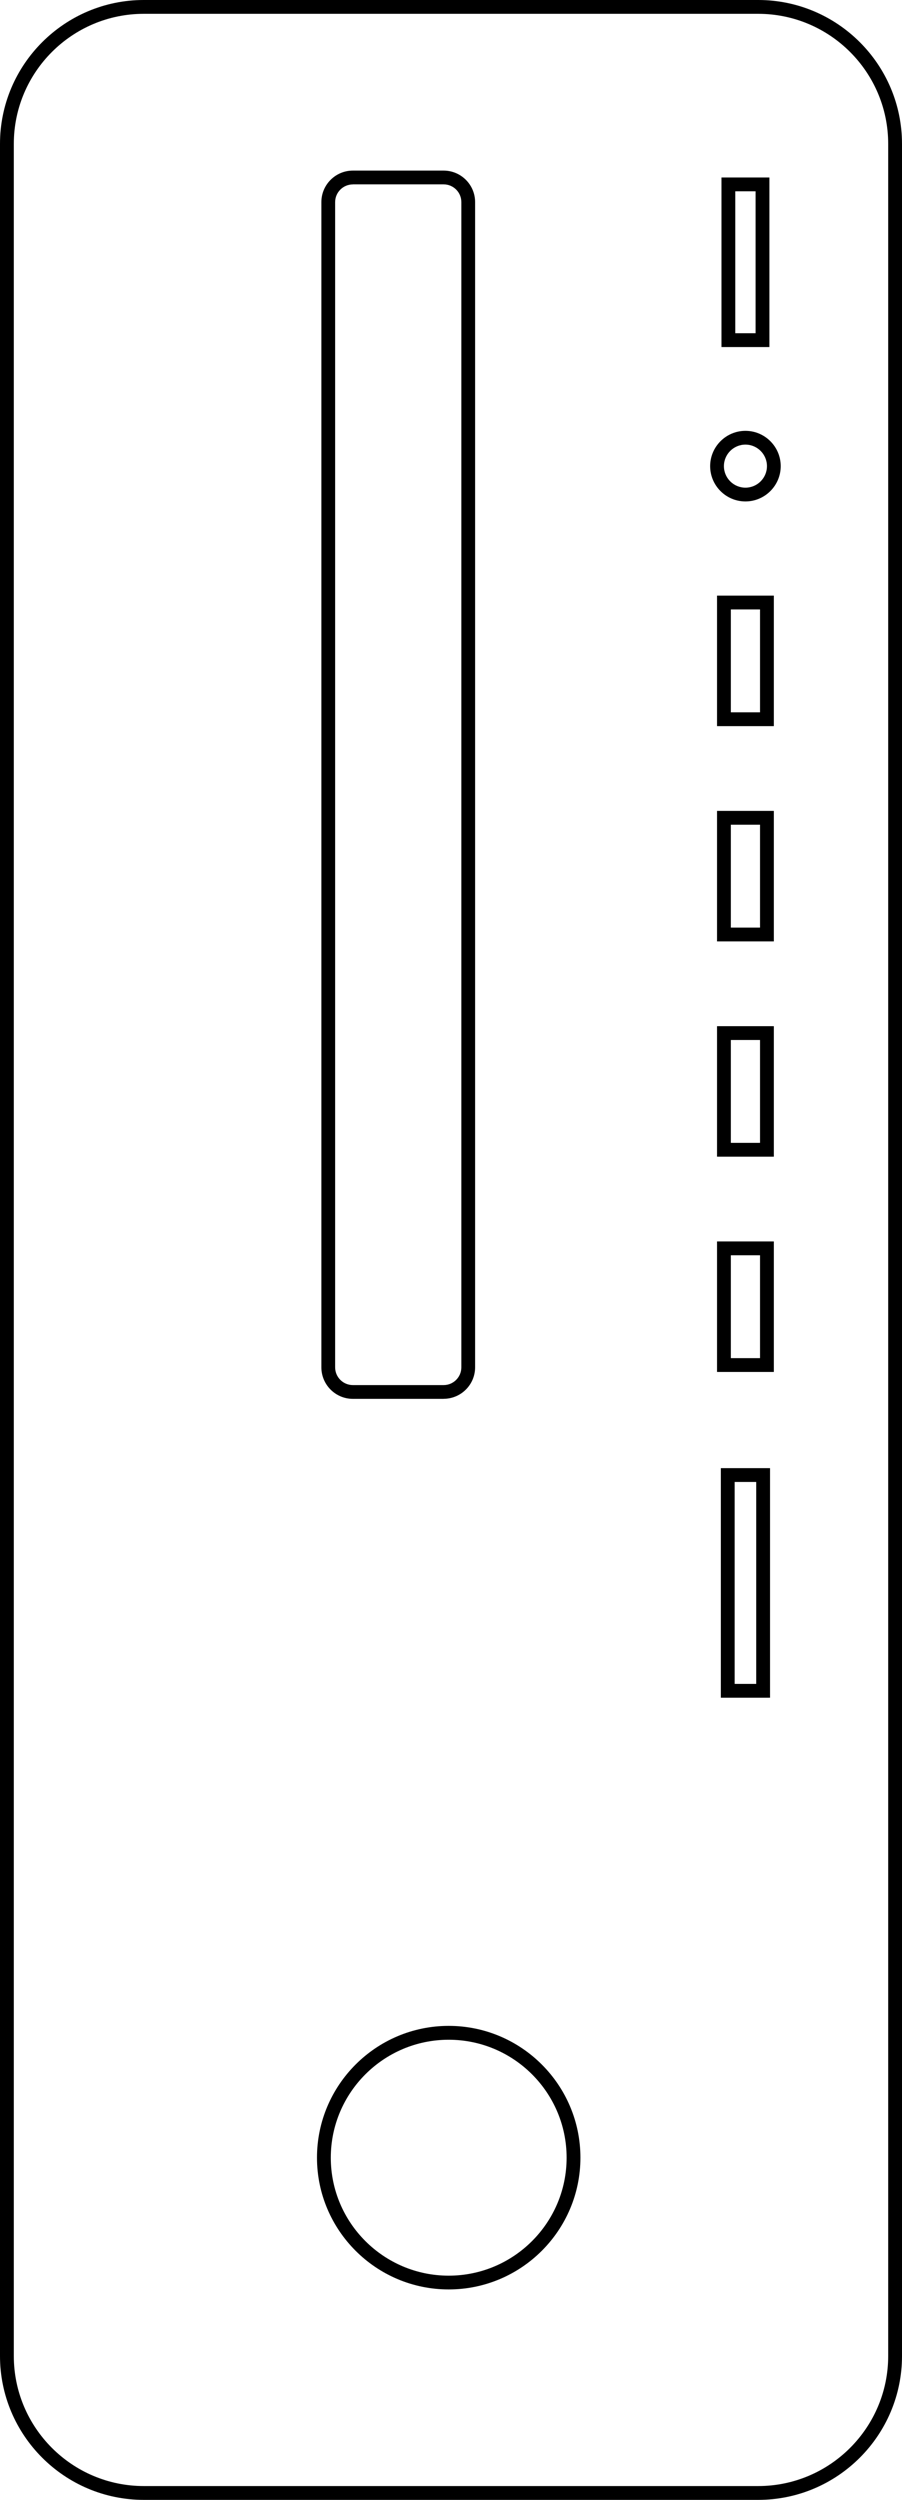 <?xml version="1.0" encoding="UTF-8"?> <svg xmlns="http://www.w3.org/2000/svg" id="Camada_2" data-name="Camada 2" viewBox="0 0 184.82 512"><g id="Camada_1-2" data-name="Camada 1"><g><path d="m155.35,512H29.47c-16.25,0-29.47-13.22-29.47-29.47V29.47C0,13.22,13.22,0,29.47,0h125.88c16.25,0,29.47,13.22,29.47,29.47v453.06c0,16.25-13.22,29.47-29.47,29.47ZM29.47,2.83C14.78,2.83,2.83,14.78,2.83,29.47v453.06c0,14.69,11.95,26.64,26.64,26.64h125.88c14.69,0,26.64-11.95,26.64-26.64V29.47c0-14.69-11.95-26.64-26.64-26.64H29.47Z"></path><path d="m90.9,286.5h-18.6c-3.56,0-6.45-2.9-6.45-6.45V41.39c0-3.56,2.9-6.45,6.45-6.45h18.6c3.56,0,6.45,2.9,6.45,6.45v238.65c0,3.56-2.9,6.45-6.45,6.45Zm-18.6-248.73c-2,0-3.63,1.63-3.63,3.63v238.65c0,2,1.63,3.63,3.63,3.63h18.6c2,0,3.63-1.63,3.63-3.63V41.39c0-2-1.63-3.63-3.63-3.63h-18.6Z"></path><path d="m154.82,39.18v29.07h-4.16v-29.07h4.16m2.83-2.83h-9.82v34.73h9.82v-34.73h0Z"></path><path d="m155.73,124.82v21.07h-5.98v-21.07h5.98m2.83-2.83h-11.64v26.73h11.64v-26.73h0Z"></path><path d="m155.73,168.91v21.07h-5.98v-21.07h5.98m2.83-2.83h-11.64v26.73h11.64v-26.73h0Z"></path><path d="m155.73,213v21.07h-5.98v-21.07h5.98m2.83-2.83h-11.64v26.73h11.64v-26.73h0Z"></path><path d="m155.73,257.09v21.07h-5.98v-21.07h5.98m2.83-2.83h-11.64v26.73h11.64v-26.73h0Z"></path><path d="m154.95,303.52v41.36h-4.42v-41.36h4.42m2.83-2.83h-10.08v47.02h10.08v-47.02h0Z"></path><path d="m91.94,468.9c-14.88,0-26.99-12.11-26.99-26.99s12.11-26.99,26.99-26.99,26.99,12.11,26.99,26.99-12.11,26.99-26.99,26.99Zm0-51.14c-13.32,0-24.16,10.84-24.16,24.16s10.84,24.16,24.16,24.16,24.16-10.84,24.16-24.16-10.84-24.16-24.16-24.16Z"></path><path d="m152.74,102.7c-3.99,0-7.23-3.25-7.23-7.23s3.25-7.23,7.23-7.23,7.23,3.25,7.23,7.23-3.25,7.23-7.23,7.23Zm0-11.64c-2.43,0-4.41,1.98-4.41,4.41s1.98,4.41,4.41,4.41,4.41-1.98,4.41-4.41-1.98-4.41-4.41-4.41Z"></path></g></g></svg> 